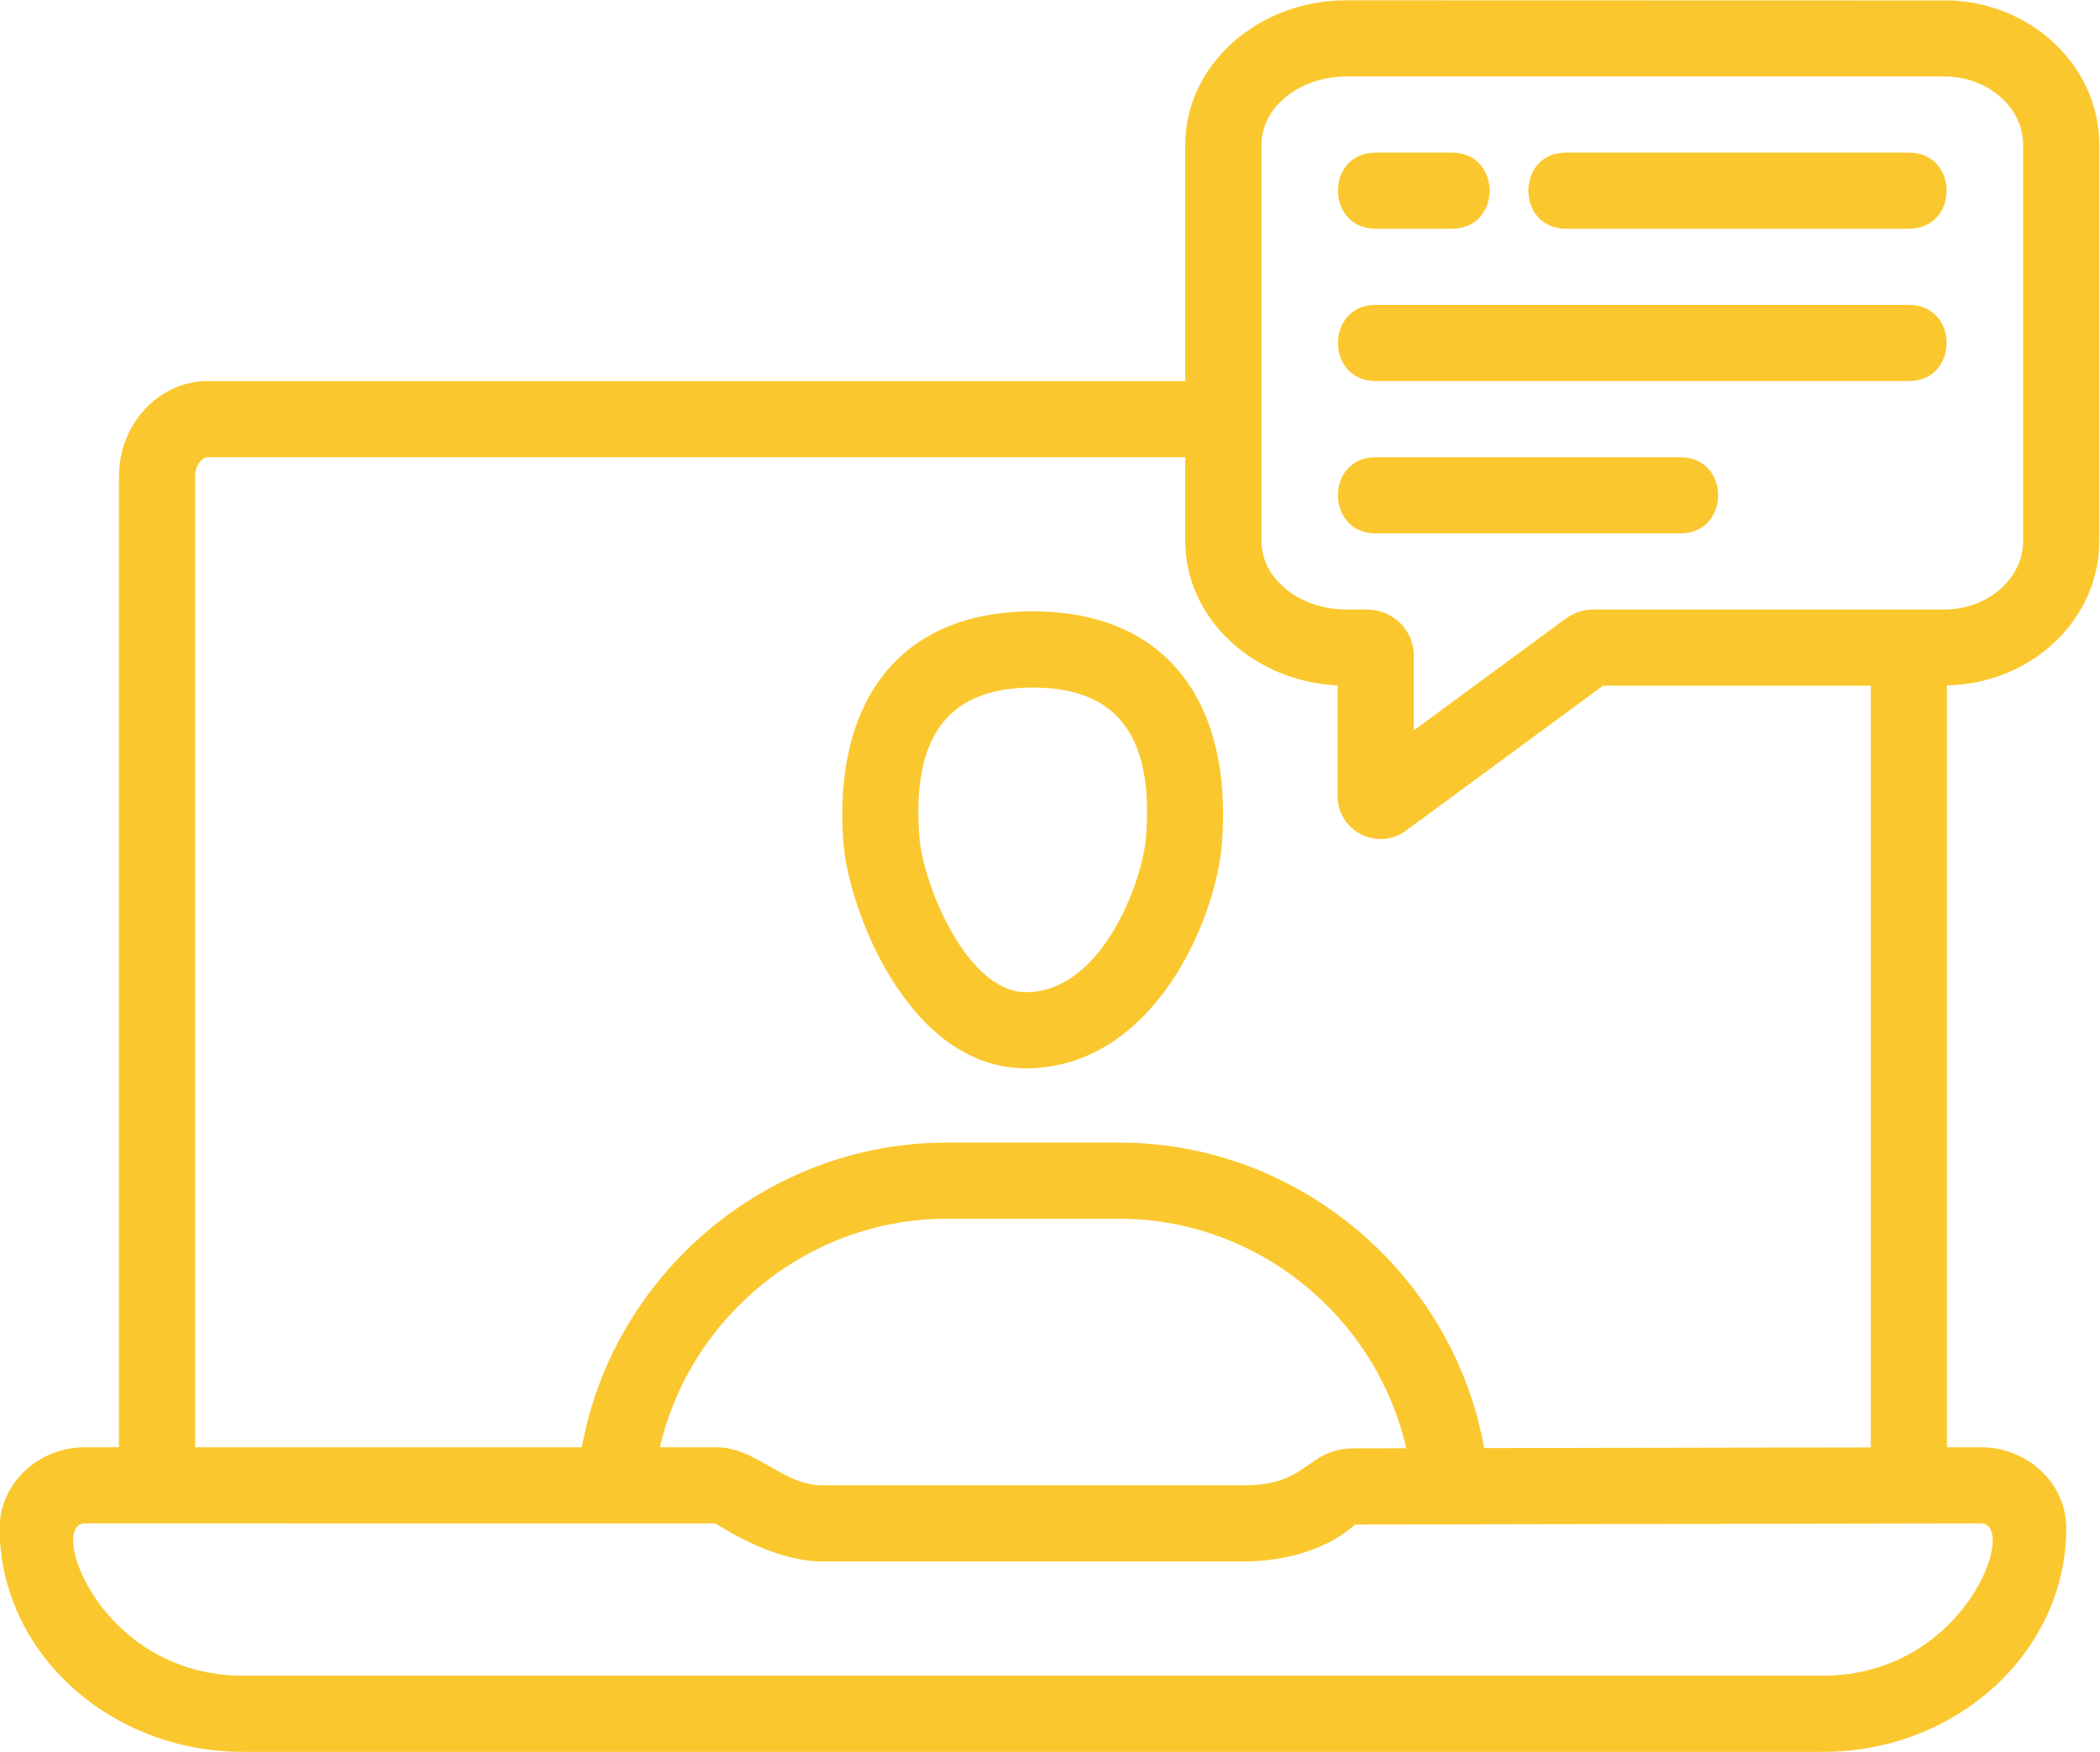 <?xml version="1.0" encoding="UTF-8" standalone="no"?><svg xmlns="http://www.w3.org/2000/svg" xmlns:xlink="http://www.w3.org/1999/xlink" fill="#fac82e" height="160.8" preserveAspectRatio="xMidYMid meet" version="1" viewBox="3.7 19.6 192.7 160.8" width="192.7" zoomAndPan="magnify"><g id="change1_1"><path d="M97.847,117.643c-0.003,0-0.005,0-0.009,0c-10.804-0.002-16.282-14.61-16.746-20.701 c-0.959-12.571,4.814-21.234,17.37-21.234c12.53,0,18.33,8.637,17.369,21.234C115.283,104.162,109.444,117.643,97.847,117.643z M98.463,82.698c-8.46,0-11.041,5.344-10.402,13.712c0.331,4.351,4.37,14.244,9.779,14.244h0.002c0.002,0,0.003,0,0.003,0 c6.979,0,10.709-10.188,11.018-14.243C109.511,87.94,106.848,82.698,98.463,82.698z" fill="inherit"/></g><g id="change1_2"><path d="M196.333,69.266V32.887c0-7.102-6.035-12.917-13.589-13.246l-55.48-0.015c-8.161,0-14.801,5.95-14.801,13.262v21.684H22.771 c-4.496,0-8.155,3.926-8.155,8.752v89.096h-3.107c-4.324,0-7.842,3.331-7.842,7.426c0,11.32,10.021,20.531,22.339,20.531h144.959 c12.318,0,22.339-9.211,22.339-20.531c0-4.095-3.518-7.426-7.849-7.426l-3.1,0.006V82.5 C190.086,82.354,196.333,76.486,196.333,69.266z M119.453,32.887c0-3.459,3.505-6.272,7.812-6.272h54.804 c4.012,0,7.276,2.814,7.276,6.272v36.379c0,3.459-3.264,6.272-7.276,6.272h-32.144c-0.909,0-1.814,0.295-2.554,0.838l-13.939,10.252 v-6.888c0-2.317-1.93-4.201-4.302-4.201h-1.865c-4.307,0-7.812-2.814-7.812-6.272V32.887z M185.462,159.408 c3.495,0-1.401,13.978-14.497,13.978H26.006c-13.095,0-17.992-13.978-14.497-13.978l57.841,0.007c2.52,1.59,6.271,3.488,9.825,3.488 h38.636c4.133,0,7.912-1.27,10.217-3.385C128.029,159.517,126.747,159.511,185.462,159.408z M64.256,152.418 c2.781-12.016,13.657-20.967,26.304-20.967h15.852c12.679,0,23.578,8.997,26.325,21.06l-4.631,0.008 c-4.735,0.009-4.082,3.394-10.294,3.394H79.175c-3.69,0-6.03-3.495-9.808-3.495H64.256z M139.89,152.498 c-2.853-15.953-16.986-28.036-33.478-28.036H90.56c-16.465,0-30.584,12.043-33.468,27.956H21.605V63.322 c0-1.008,0.616-1.763,1.165-1.763h89.693v7.706c0,7.066,6.197,12.857,13.978,13.241v10.156c0,3.233,3.684,5.073,6.267,3.172 l18.092-13.308h24.564v69.909L139.89,152.498z" fill="inherit"/></g><g id="change1_3"><path d="M136.926,40.592h-6.989c-4.617,0-4.623-6.989,0-6.989h6.989C141.543,33.603,141.549,40.592,136.926,40.592z" fill="inherit"/></g><g id="change1_4"><path d="M178.861,40.592h-31.451c-4.617,0-4.623-6.989,0-6.989h31.451C183.478,33.603,183.484,40.592,178.861,40.592z" fill="inherit"/></g><g id="change1_5"><path d="M178.861,54.571h-48.924c-4.617,0-4.623-6.989,0-6.989h48.924C183.478,47.582,183.484,54.571,178.861,54.571z" fill="inherit"/></g><g id="change1_6"><path d="M157.893,68.549h-27.956c-4.617,0-4.623-6.989,0-6.989h27.956C162.51,61.56,162.517,68.549,157.893,68.549z" fill="inherit"/></g></svg>